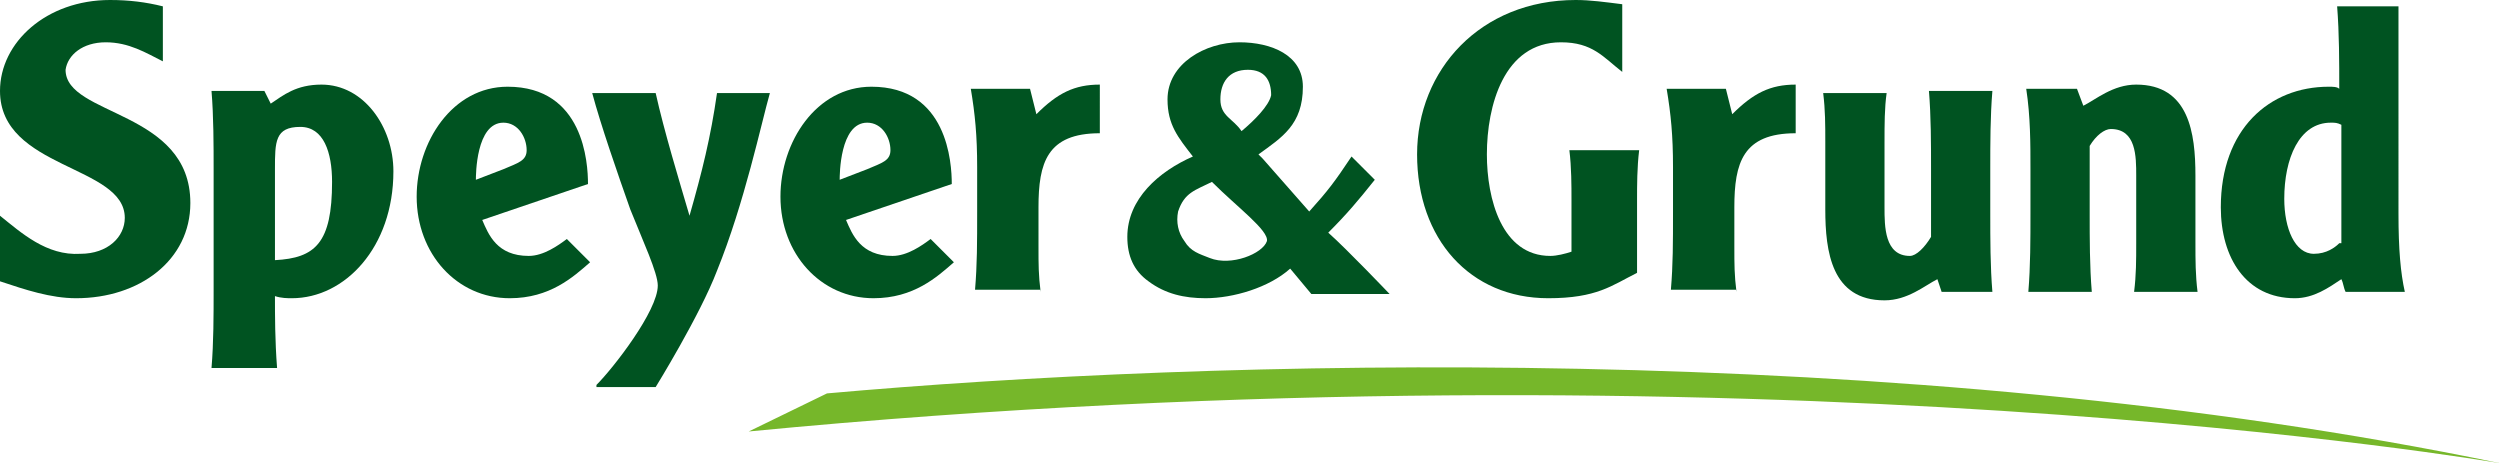 <?xml version="1.0" encoding="utf-8"?>
<!-- Generator: Adobe Illustrator 25.0.1, SVG Export Plug-In . SVG Version: 6.00 Build 0)  -->
<svg version="1.1" id="Ebene_1" xmlns="http://www.w3.org/2000/svg" xmlns:xlink="http://www.w3.org/1999/xlink" x="0px" y="0px"
	 viewBox="0 0 118.2 21.9" style="enable-background:new 0 0 118.2 21.9;" xml:space="preserve">
<style type="text/css">
	.st0{fill:#005321;}
	.st1{fill:#76B72A;}
</style>
<g>
	<path class="st0" d="M7.7,0.3C6.9,0.1,6.1,0,5.2,0C2.2,0,0,2,0,4.3c0,3.7,5.9,3.5,5.9,6c0,0.9-0.8,1.7-2.1,1.7
		C2.2,12.1,1,11,0,10.2v3.1c1.2,0.4,2.4,0.8,3.6,0.8c3,0,5.4-1.8,5.4-4.5c0-4.4-5.9-4.1-5.9-6.3C3.2,2.6,3.9,2,5,2
		c1.1,0,1.9,0.5,2.7,0.9V0.3z"/>
	<path class="st0" d="M98.9,13.8c-0.1-1.2-0.1-2.5-0.1-3.7V6.9c0.3-0.5,0.7-0.8,1-0.8c1.2,0,1.2,1.3,1.2,2.2v3.2
		c0,0.8,0,1.5-0.1,2.3h3c-0.1-0.8-0.1-1.5-0.1-2.3V8.3c0-2-0.3-4.3-2.8-4.3c-1.1,0-1.9,0.7-2.5,1l-0.3-0.8h-2.4C96,5.5,96,6.8,96,8
		v2.1c0,1.2,0,2.5-0.1,3.7H98.9z"/>
	<path class="st0" d="M91.8,13.8h2.4c-0.1-1.2-0.1-2.5-0.1-3.7V8c0-1.2,0-2.5,0.1-3.7h-3c0.1,1.2,0.1,2.5,0.1,3.7v3.2
		c-0.3,0.5-0.7,0.9-1,0.9c-1.2,0-1.2-1.4-1.2-2.3V6.7c0-0.8,0-1.6,0.1-2.3h-3c0.1,0.8,0.1,1.5,0.1,2.3v3.2c0,2,0.3,4.3,2.8,4.3
		c1.1,0,1.9-0.7,2.5-1L91.8,13.8z"/>
	<path class="st0" d="M82.1,13.8c-0.1-0.8-0.1-1.3-0.1-2.1V9.8c0-2.1,0.4-3.5,2.9-3.5V4c-1.2,0-2,0.4-3,1.4
		c-0.1-0.4-0.2-0.8-0.3-1.2h-2.8c0.2,1.2,0.3,2.2,0.3,3.7v2.1c0,1.5,0,2.5-0.1,3.7H82.1z"/>
	<path class="st0" d="M77.4,9.4c0-0.6,0-1.5,0.1-2.3h-3.3c0.1,0.8,0.1,1.7,0.1,2.3v2.5c-0.3,0.1-0.7,0.2-1,0.2c-2.3,0-3-2.7-3-4.8
		C70.3,5,71.1,2,73.8,2c1.5,0,2,0.7,2.9,1.4V0.2C75.9,0.1,75.2,0,74.5,0C70,0,67,3.3,67,7.3c0,4,2.5,6.8,6.2,6.8
		c2.3,0,3-0.6,4.2-1.2V9.4z"/>
	<path class="st0" d="M49.2,13.8c-0.1-0.8-0.1-1.3-0.1-2.1V9.8c0-2.1,0.4-3.5,2.9-3.5V4c-1.2,0-2,0.4-3,1.4
		c-0.1-0.4-0.2-0.8-0.3-1.2h-2.8c0.2,1.2,0.3,2.2,0.3,3.7v2.1c0,1.5,0,2.5-0.1,3.7H49.2z"/>
	<path class="st0" d="M13.1,17.4C13,16.1,13,14.9,13,14c0.3,0.1,0.6,0.1,0.8,0.1c2.5,0,4.8-2.4,4.8-6c0-2.1-1.4-4.1-3.4-4.1
		c-1.2,0-1.8,0.5-2.4,0.9c-0.1-0.2-0.2-0.4-0.3-0.6h-2.5c0.1,1.2,0.1,2.6,0.1,3.7v5.7c0,1.2,0,2.5-0.1,3.7H13.1z M13,8
		C13,6.7,13,6,14.2,6c1.1,0,1.5,1.2,1.5,2.6c0,2.9-0.8,3.6-2.7,3.7V8z"/>
	<path class="st0" d="M26.8,11.3c-0.4,0.3-1.1,0.8-1.8,0.8c-1.5,0-1.9-1-2.2-1.7l5-1.7c0-1-0.2-4.6-3.8-4.6c-2.6,0-4.3,2.6-4.3,5.2
		c0,2.7,1.9,4.8,4.4,4.8c1.9,0,3-1,3.8-1.7L26.8,11.3z M22.5,8.5c0-0.2,0-2.7,1.3-2.7c0.7,0,1.1,0.7,1.1,1.3c0,0.5-0.4,0.6-1.1,0.9
		L22.5,8.5z"/>
	<path class="st0" d="M44,11.3c-0.4,0.3-1.1,0.8-1.8,0.8c-1.5,0-1.9-1-2.2-1.7l5-1.7c0-1-0.2-4.6-3.8-4.6c-2.6,0-4.3,2.6-4.3,5.2
		c0,2.7,1.9,4.8,4.4,4.8c1.9,0,3-1,3.8-1.7L44,11.3z M39.7,8.5c0-0.2,0-2.7,1.3-2.7c0.7,0,1.1,0.7,1.1,1.3c0,0.5-0.4,0.6-1.1,0.9
		L39.7,8.5z"/>
	<path class="st0" d="M59.5,7.3c1.1-0.8,2.1-1.4,2.1-3.2c0-1.5-1.5-2.1-3-2.1c-1.6,0-3.4,1-3.4,2.7c0,1.2,0.5,1.8,1.2,2.7
		c-1.6,0.7-3.1,2-3.1,3.8c0,0.9,0.3,1.6,1,2.1c0.8,0.6,1.7,0.8,2.7,0.8c1.3,0,3-0.5,4-1.4l1,1.2c0,0,3.7,0,3.7,0c0,0-2-2.1-2.9-2.9
		c0.9-0.9,1.4-1.5,2.2-2.5l-1.1-1.1c-0.8,1.2-1.1,1.6-2,2.6l-2.2-2.5L59.5,7.3z M58.7,6.2c-0.4-0.6-1-0.7-1-1.5
		c0-0.8,0.4-1.4,1.3-1.4c0.8,0,1.1,0.5,1.1,1.2C60,5,59.3,5.7,58.7,6.2 M57.3,8.6c1.2,1.2,2.7,2.3,2.6,2.8c-0.2,0.6-1.7,1.2-2.7,0.8
		c-0.5-0.2-0.9-0.3-1.2-0.8c-0.3-0.4-0.4-0.9-0.3-1.4C56,9.1,56.5,9,57.3,8.6"/>
	<path class="st0" d="M113.7,13.8c-0.2-0.9-0.3-2-0.3-3.7V0.3h-2.9c0.1,1.3,0.1,2.6,0.1,3.9c-0.1-0.1-0.3-0.1-0.5-0.1
		c-2.8,0-5.1,2-5.1,5.7c0,2.4,1.2,4.3,3.5,4.3c0.9,0,1.6-0.5,2.2-0.9c0.1,0.2,0.1,0.4,0.2,0.6H113.7z M110.6,11.5
		c-0.2,0.2-0.6,0.5-1.2,0.5c-0.9,0-1.4-1.2-1.4-2.6c0-1.9,0.7-3.6,2.2-3.6c0.2,0,0.3,0,0.5,0.1V11.5z"/>
	<path class="st0" d="M28.2,18.2c0.8-0.8,2.9-3.5,2.9-4.7c0-0.6-0.7-2.1-1.3-3.6c-0.6-1.7-1.4-4-1.8-5.5h3c0.4,1.8,1.1,4.1,1.6,5.8
		c0.6-2.1,1-3.7,1.3-5.8h2.5c-0.4,1.4-1.2,5.2-2.5,8.4c-0.8,2.1-2.9,5.5-2.9,5.5H28.2z"/>
	<path class="st1" d="M39.1,18.6c17.9-1.6,50.7-2.6,79.1,3.3c0,0-35.2-6.1-82.8-1.5"/>
</g>
</svg>
